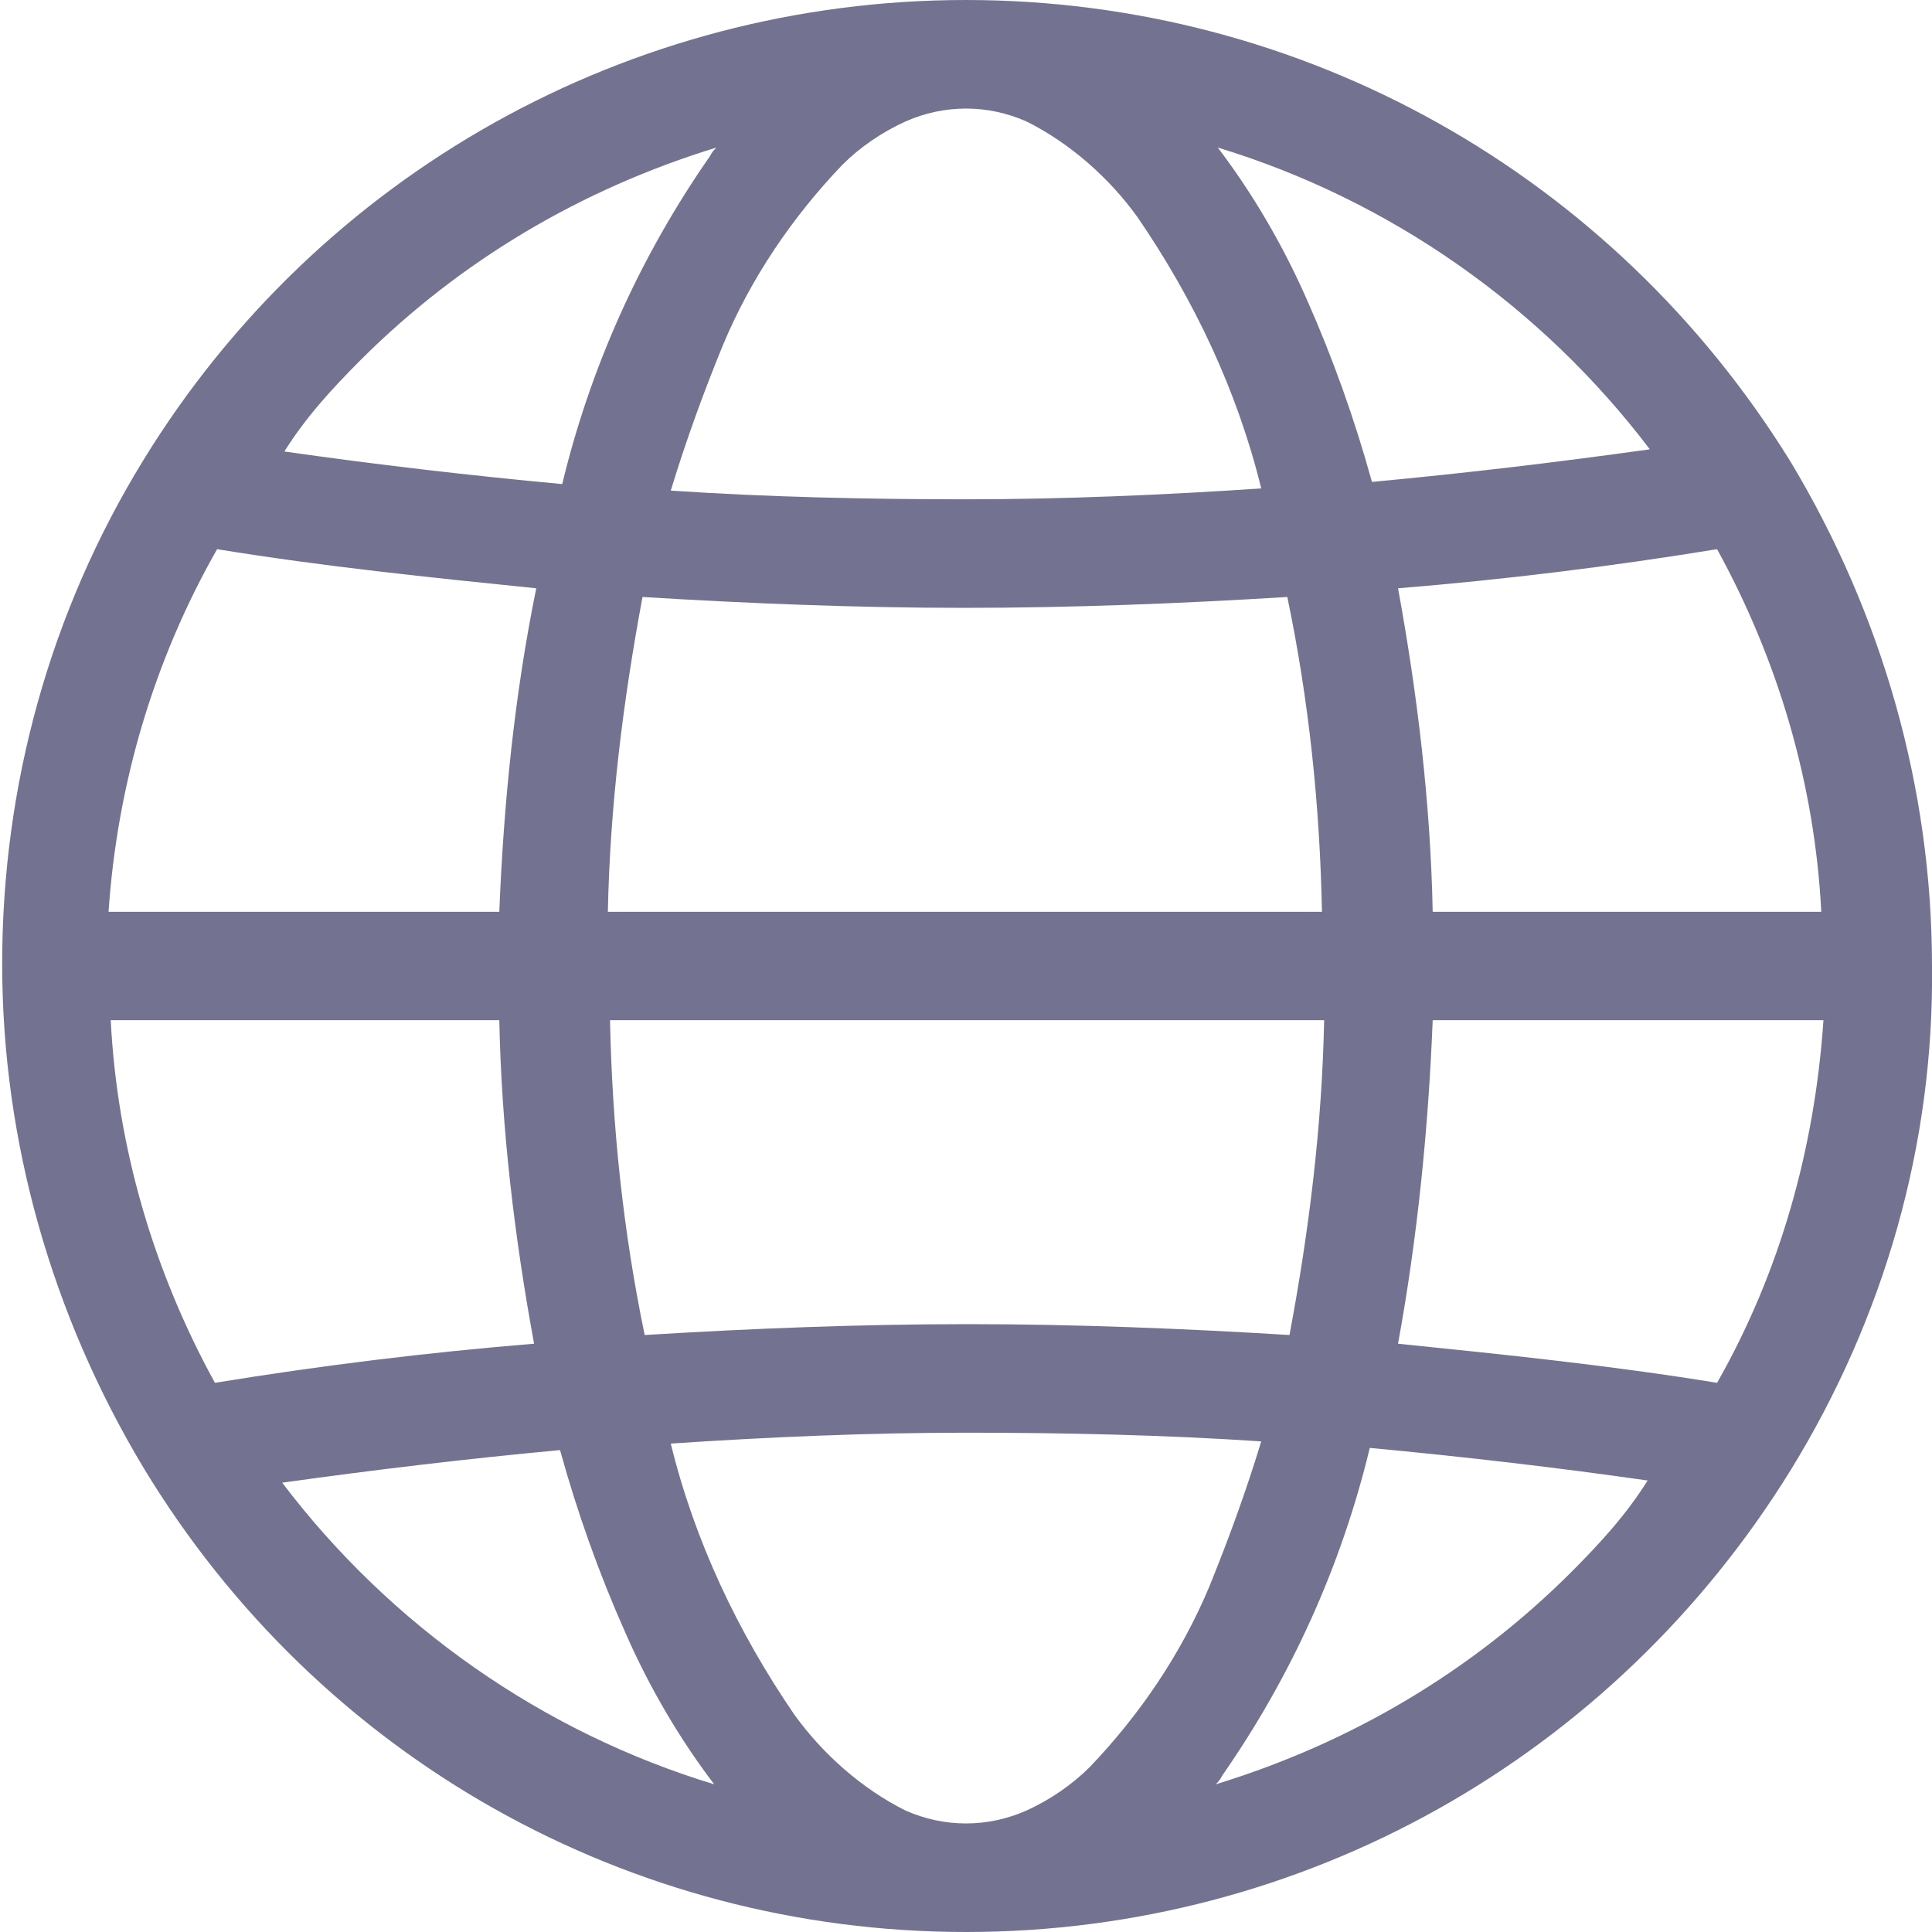 <svg width="27" height="27" viewBox="0 0 16 16" fill="none" xmlns="http://www.w3.org/2000/svg">
<g clip-path="url(#clip0)">
<path d="M13.016 13.016C12.189 13.843 11.182 14.436 10.068 14.777C10.085 14.76 10.104 14.742 10.121 14.706C10.697 13.879 11.11 12.962 11.344 11.991C12.117 12.063 12.89 12.153 13.645 12.261C13.465 12.548 13.249 12.782 13.016 13.016ZM2.337 12.279C3.11 12.171 3.865 12.081 4.638 12.009C4.782 12.53 4.962 13.034 5.178 13.519C5.375 13.969 5.627 14.4 5.915 14.777C4.494 14.346 3.236 13.465 2.337 12.279ZM2.984 2.984C3.811 2.157 4.818 1.564 5.933 1.222C5.915 1.24 5.897 1.258 5.879 1.294C5.303 2.121 4.89 3.038 4.656 4.009C3.883 3.937 3.11 3.847 2.355 3.739C2.535 3.452 2.751 3.218 2.984 2.984ZM13.663 3.721C12.89 3.829 12.135 3.919 11.362 3.991C11.218 3.47 11.038 2.966 10.823 2.481C10.625 2.031 10.373 1.6 10.085 1.222C11.506 1.654 12.764 2.535 13.663 3.721ZM11.865 8.449H15.101C15.029 9.51 14.742 10.535 14.22 11.452C13.339 11.308 12.459 11.218 11.578 11.128C11.739 10.247 11.829 9.348 11.865 8.449ZM10.661 4.944C10.841 5.807 10.93 6.67 10.948 7.551H5.034C5.052 6.67 5.16 5.807 5.321 4.944C6.202 4.998 7.101 5.034 7.982 5.034C8.881 5.034 9.78 4.998 10.661 4.944ZM5.339 11.056C5.16 10.193 5.07 9.33 5.052 8.449H10.966C10.948 9.33 10.841 10.193 10.679 11.056C9.798 11.002 8.899 10.966 8.018 10.966C7.119 10.966 6.22 11.002 5.339 11.056ZM15.083 7.551H11.865C11.847 6.652 11.739 5.753 11.578 4.872C12.459 4.8 13.339 4.692 14.22 4.548C14.724 5.465 15.029 6.49 15.083 7.551ZM6.975 1.366C7.119 1.222 7.299 1.097 7.497 1.007C7.82 0.863 8.18 0.863 8.503 1.007C8.863 1.187 9.187 1.474 9.42 1.798C9.888 2.481 10.247 3.236 10.445 4.045C9.636 4.099 8.809 4.135 8 4.135C7.191 4.135 6.364 4.117 5.555 4.063C5.681 3.649 5.825 3.254 5.987 2.858C6.22 2.301 6.562 1.798 6.975 1.366ZM1.798 4.548C2.679 4.692 3.56 4.782 4.441 4.872C4.261 5.753 4.171 6.652 4.135 7.551H0.899C0.971 6.49 1.276 5.465 1.798 4.548ZM0.917 8.449H4.135C4.153 9.348 4.261 10.247 4.423 11.128C3.542 11.2 2.661 11.308 1.78 11.452C1.276 10.535 0.971 9.51 0.917 8.449ZM9.025 14.634C8.881 14.777 8.701 14.903 8.503 14.993C8.18 15.137 7.82 15.137 7.497 14.993C7.137 14.813 6.814 14.526 6.58 14.202C6.112 13.519 5.753 12.764 5.555 11.955C6.364 11.901 7.191 11.865 8 11.865C8.809 11.865 9.636 11.883 10.445 11.937C10.319 12.351 10.175 12.746 10.014 13.142C9.78 13.699 9.438 14.202 9.025 14.634ZM14.832 12.171C15.605 10.912 16.018 9.474 16 8C16 6.526 15.587 5.088 14.832 3.829C13.357 1.438 10.787 0 8 0C5.214 0 2.643 1.438 1.187 3.811C0.414 5.07 0.018 6.508 0.018 7.982C0.018 9.456 0.432 10.894 1.187 12.153C2.643 14.562 5.214 16 8 16C10.787 16 13.357 14.562 14.832 12.171Z" fill="#737391"/>
</g>
<defs>
<clipPath id="clip0">
<rect width="16" height="16" fill="white"/>
</clipPath>
</defs>
</svg>
